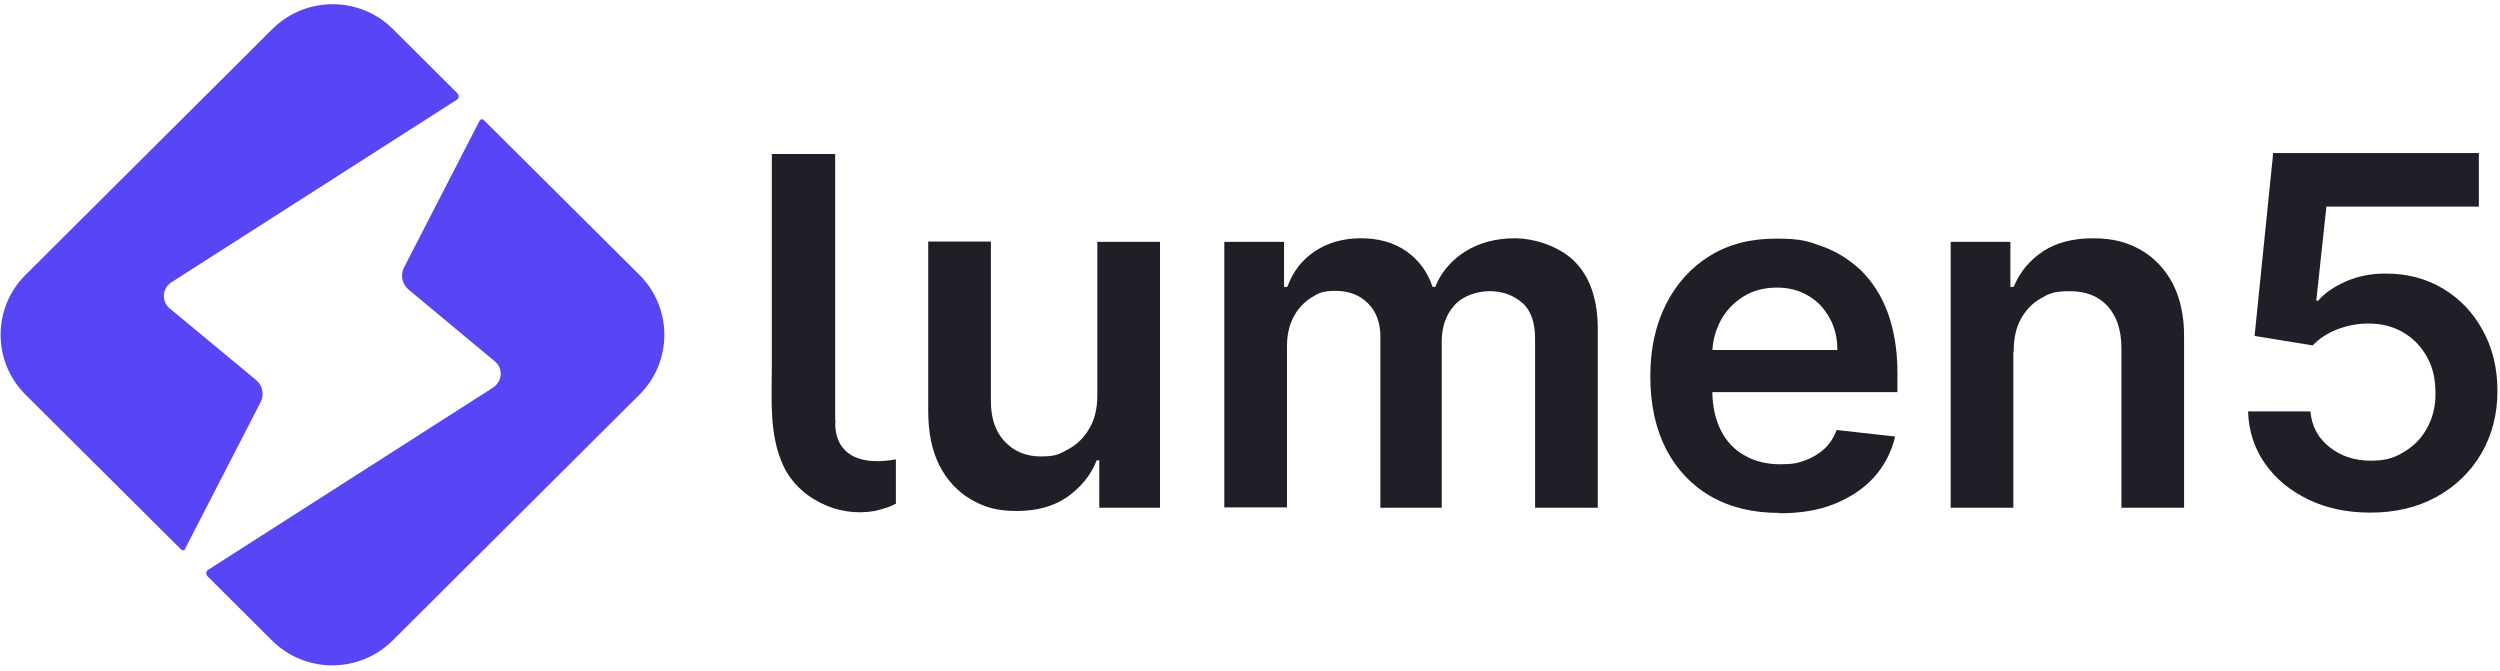 <svg width="242" height="65" viewBox="0 0 242 65" fill="none" xmlns="http://www.w3.org/2000/svg">
<g clip-path="url(#clip0_8923_4307)">
<path d="M17.913 53.13L25.238 38.904C25.585 38.209 25.427 37.355 24.827 36.818L17.124 30.432L16.397 29.831C16.05 29.547 15.861 29.104 15.861 28.63C15.861 28.156 16.145 27.587 16.587 27.334L17.818 26.544L44.213 9.662C44.434 9.536 44.465 9.22 44.276 9.03L38.025 2.802C34.804 -0.391 29.595 -0.391 26.374 2.802L2.474 26.607C-0.747 29.8 -0.747 35.016 2.474 38.209L17.534 53.193C17.66 53.319 17.881 53.288 17.944 53.13H17.913Z" fill="#5846F6"/>
<path d="M61.893 26.607L46.833 11.623C46.707 11.496 46.486 11.528 46.423 11.686L39.098 25.912C38.751 26.607 38.908 27.46 39.508 27.998L47.37 34.541L47.907 34.984C48.254 35.269 48.475 35.711 48.475 36.185C48.475 36.66 48.191 37.197 47.78 37.482L46.896 38.051L20.154 55.153C19.933 55.279 19.902 55.596 20.091 55.785L26.343 62.013C29.563 65.206 34.772 65.206 37.993 62.013L61.893 38.209C65.114 35.016 65.114 29.8 61.893 26.607Z" fill="#5846F6"/>
<path d="M106.221 38.335V23.414H112.288V49.147H106.41V44.563H106.158C105.589 46.017 104.609 47.187 103.314 48.103C101.986 49.02 100.375 49.463 98.415 49.463C96.456 49.463 95.255 49.083 93.96 48.325C92.664 47.566 91.653 46.46 90.926 45.037C90.199 43.583 89.852 41.844 89.852 39.789V23.382H95.919V38.841C95.919 40.485 96.361 41.781 97.246 42.729C98.131 43.678 99.3 44.184 100.754 44.184C102.207 44.184 102.524 43.962 103.345 43.52C104.198 43.077 104.862 42.445 105.399 41.56C105.936 40.706 106.221 39.6 106.221 38.303V38.335Z" fill="#201E26"/>
<path d="M118.514 49.147V23.414H124.296V27.776H124.613C125.15 26.291 126.035 25.152 127.267 24.33C128.499 23.509 129.985 23.066 131.723 23.066C133.461 23.066 134.946 23.477 136.147 24.33C137.348 25.184 138.201 26.322 138.675 27.776H138.928C139.496 26.354 140.476 25.216 141.803 24.362C143.162 23.509 144.774 23.066 146.638 23.066C148.503 23.066 150.936 23.825 152.421 25.31C153.906 26.796 154.665 28.977 154.665 31.854V49.147H148.597V32.803C148.597 31.19 148.187 30.021 147.333 29.294C146.48 28.567 145.437 28.187 144.205 28.187C142.973 28.187 141.614 28.63 140.792 29.547C139.97 30.463 139.56 31.633 139.56 33.087V49.147H133.619V32.55C133.619 31.222 133.208 30.147 132.418 29.357C131.628 28.567 130.585 28.155 129.289 28.155C127.994 28.155 127.615 28.377 126.919 28.82C126.224 29.262 125.624 29.894 125.213 30.685C124.802 31.475 124.581 32.423 124.581 33.467V49.115H118.514V49.147Z" fill="#201E26"/>
<path d="M172.264 49.652C169.673 49.652 167.461 49.115 165.596 48.04C163.732 46.965 162.278 45.416 161.267 43.456C160.256 41.465 159.75 39.125 159.75 36.438C159.75 33.751 160.256 31.475 161.267 29.452C162.278 27.46 163.7 25.88 165.502 24.773C167.334 23.635 169.452 23.098 171.916 23.098C174.381 23.098 175.013 23.351 176.404 23.856C177.826 24.362 179.058 25.153 180.164 26.196C181.238 27.271 182.123 28.598 182.724 30.242C183.324 31.886 183.672 33.814 183.672 36.09V37.956H162.563V33.878H177.857C177.857 32.708 177.604 31.665 177.099 30.779C176.593 29.863 175.93 29.136 175.045 28.63C174.16 28.093 173.149 27.84 171.98 27.84C170.81 27.84 169.641 28.124 168.725 28.725C167.777 29.325 167.05 30.116 166.544 31.064C166.038 32.044 165.754 33.087 165.754 34.225V37.798C165.754 39.283 166.039 40.58 166.576 41.654C167.113 42.729 167.903 43.551 168.883 44.089C169.862 44.658 171.031 44.942 172.327 44.942C173.623 44.942 174.002 44.816 174.729 44.563C175.456 44.31 176.056 43.931 176.593 43.456C177.13 42.95 177.51 42.35 177.794 41.623L183.451 42.255C183.103 43.741 182.408 45.069 181.428 46.175C180.417 47.281 179.153 48.135 177.604 48.767C176.056 49.399 174.286 49.684 172.264 49.684V49.652Z" fill="#201E26"/>
<path d="M194.892 34.067V49.147H188.824V23.414H194.607V27.776H194.923C195.524 26.322 196.471 25.184 197.767 24.33C199.063 23.477 200.674 23.066 202.602 23.066C204.53 23.066 205.92 23.445 207.247 24.204C208.575 24.963 209.586 26.069 210.344 27.492C211.071 28.946 211.45 30.685 211.419 32.739V49.147H205.352V33.688C205.352 31.981 204.909 30.621 204.024 29.641C203.139 28.661 201.907 28.187 200.359 28.187C198.81 28.187 198.368 28.409 197.546 28.883C196.724 29.357 196.092 30.021 195.618 30.874C195.144 31.728 194.923 32.803 194.923 34.035L194.892 34.067Z" fill="#201E26"/>
<path d="M229.462 49.621C227.218 49.621 225.227 49.21 223.457 48.356C221.688 47.502 220.297 46.364 219.254 44.879C218.212 43.393 217.675 41.717 217.611 39.821H223.647C223.774 41.243 224.374 42.381 225.48 43.266C226.586 44.151 227.913 44.594 229.462 44.594C231.01 44.594 231.768 44.309 232.716 43.741C233.664 43.172 234.423 42.413 234.96 41.401C235.497 40.421 235.782 39.283 235.75 37.987C235.75 36.691 235.497 35.553 234.928 34.541C234.36 33.53 233.601 32.739 232.622 32.17C231.642 31.601 230.536 31.317 229.272 31.317C228.229 31.317 227.218 31.506 226.238 31.886C225.259 32.265 224.469 32.803 223.868 33.435L218.243 32.518L220.045 14.815H239.953V19.999H225.196L224.216 29.104H224.406C225.038 28.345 225.954 27.744 227.092 27.239C228.261 26.733 229.525 26.48 230.915 26.48C233.001 26.48 234.834 26.954 236.477 27.934C238.12 28.914 239.384 30.242 240.332 31.981C241.28 33.688 241.754 35.648 241.754 37.861C241.754 40.073 241.217 42.16 240.174 43.93C239.131 45.701 237.678 47.092 235.845 48.103C234.012 49.115 231.863 49.621 229.43 49.621H229.462Z" fill="#201E26"/>
<path d="M80.844 40.643V14.91H74.713V35.395C74.713 38.62 74.429 42.066 75.82 45.069C76.546 46.649 77.874 47.914 79.422 48.673C81.034 49.494 82.866 49.779 84.668 49.463C85.11 49.368 85.552 49.242 85.995 49.084C86.437 48.925 86.343 48.925 86.501 48.862C86.659 48.799 86.658 48.767 86.722 48.767V44.468C80.18 45.606 80.876 40.675 80.876 40.675L80.844 40.643Z" fill="#201E26"/>
</g>
<defs>
<clipPath id="clip0_8923_4307">
<rect width="241.697" height="64" fill="white" transform="translate(0.059 0.408)"/>
</clipPath>
</defs>
</svg>

